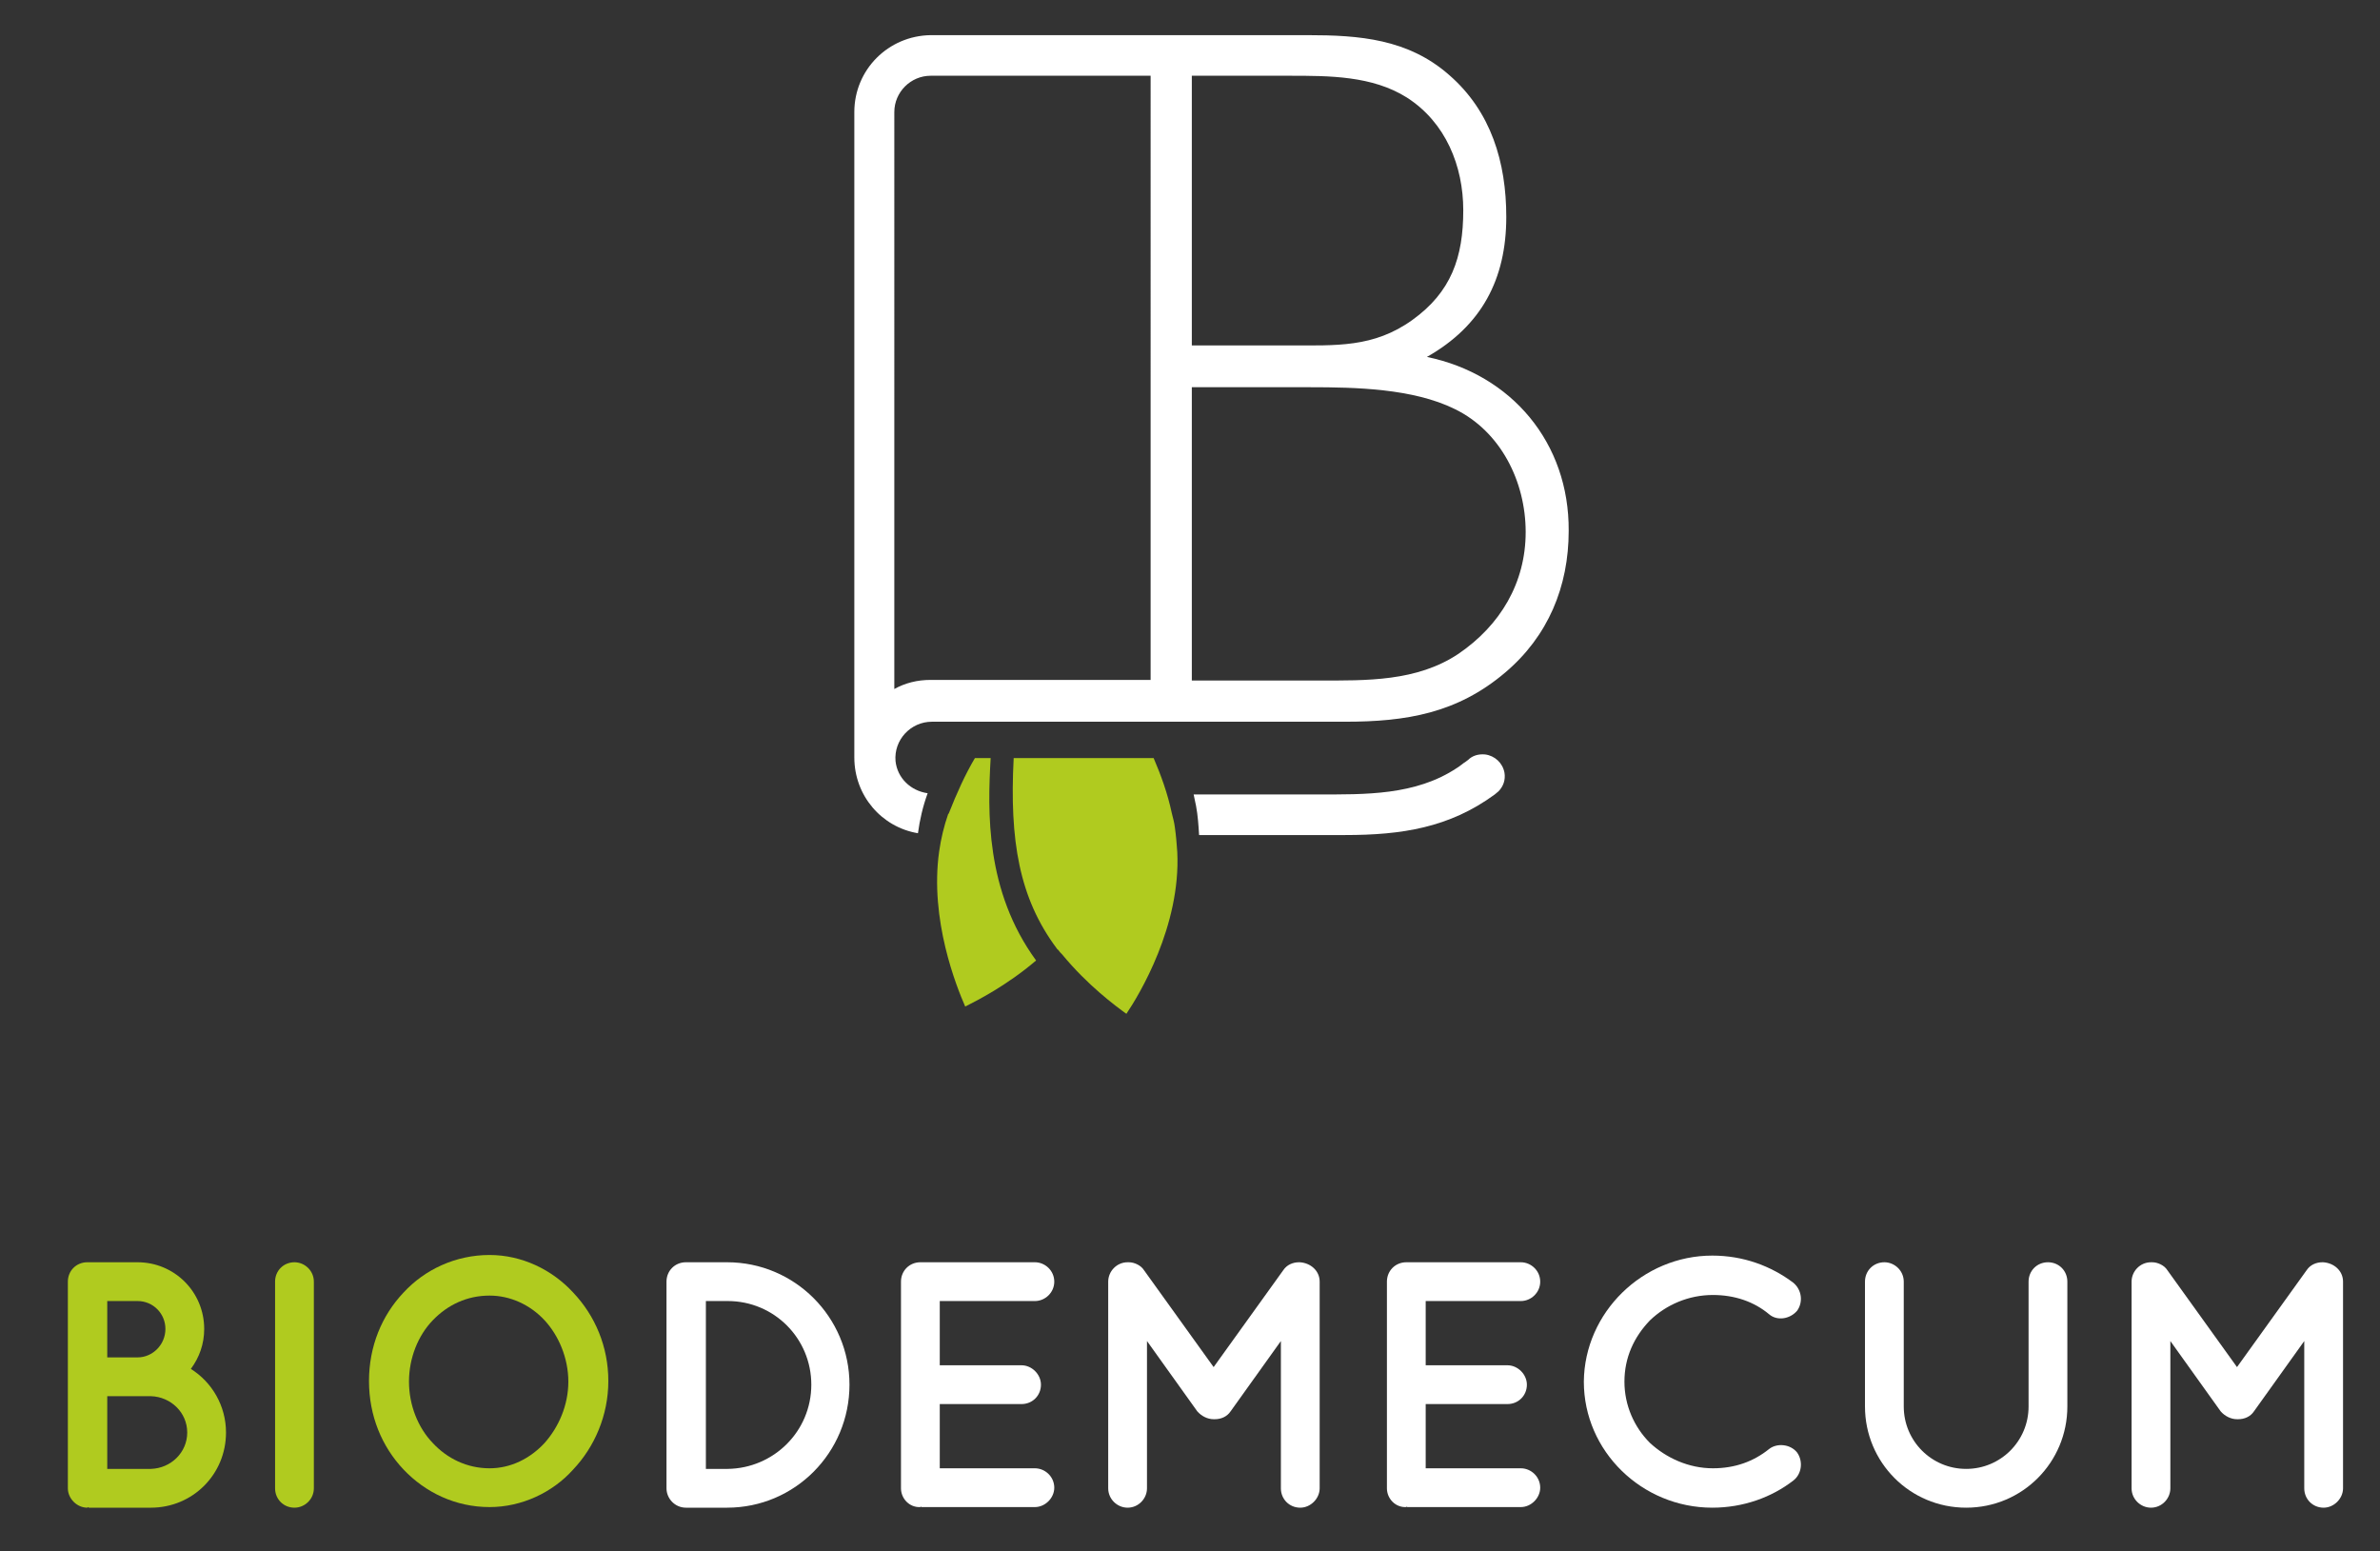 <?xml version="1.0" encoding="utf-8"?>
<!-- Generator: Adobe Illustrator 23.0.1, SVG Export Plug-In . SVG Version: 6.00 Build 0)  -->
<svg version="1.1" id="Capa_1" xmlns="http://www.w3.org/2000/svg" xmlns:xlink="http://www.w3.org/1999/xlink" x="0px" y="0px"
	 viewBox="0 0 392.8 256" style="enable-background:new 0 0 392.8 256;" xml:space="preserve">
<rect x="0" y="0" width="392.8" height="256" fill="#333333" stroke="none"/>
<style type="text/css">
	.st0{fill:#606060;}
	.st1{fill:#71BB00;}
	.st2{fill:#FFFFFF;}
	.st3{fill:#FFFFFF;stroke:#71BB00;stroke-width:2;stroke-miterlimit:10;}
	.st4{fill:#FFFFFF;stroke:#000000;stroke-miterlimit:10;}
	.st5{fill:#71BB00;stroke:#000000;stroke-miterlimit:10;}
	.st6{fill:none;}
	.st7{fill:#CCCCCC;}
	.st8{fill:#222222;}
	.st9{clip-path:url(#SVGID_2_);}
	.st10{clip-path:url(#SVGID_4_);}
	.st11{clip-path:url(#SVGID_6_);}
	.st12{fill:#B0CB1F;}
	.st13{fill:#009846;}
	.st14{fill:#265C2A;}
	.st15{clip-path:url(#SVGID_8_);}
	.st16{fill:#D9D9D9;}
	.st17{fill:#F4F4F4;}
	.st18{fill:#FFFFFF;stroke:#CCCCCC;stroke-miterlimit:10;}
	.st19{opacity:0.9;fill:#B0CB1F;}
	.st20{fill:none;stroke:#B0CB1F;stroke-width:4;stroke-miterlimit:10;}
	.st21{fill:none;stroke:#CCCCCC;stroke-miterlimit:10;}
	.st22{fill:none;stroke:#DCDCDC;stroke-width:1.183;stroke-miterlimit:10;}
	.st23{fill:#DDDDDD;}
	.st24{fill:#FFFFFF;stroke:#BBBBBB;stroke-miterlimit:10;}
</style>
<g>
	<g>
		<path class="st6" d="M233,52.9c6.4-4.6,8.4-10.3,8.4-18.1c0-7.3-2.9-14.5-9.3-18.6c-5.7-3.6-12.8-3.6-19.4-3.6h-16.1v44.5h16.1
			C220.4,57.1,226.5,57.5,233,52.9z"/>
		<path class="st6" d="M240.1,67.5c-6.9-3.4-16.3-3.6-23.9-3.6h-19.5v48.3h20.9c8,0,16.2,0.3,23.1-4.4c6.9-4.6,11.1-11.7,11.1-20.1
			C251.8,79.5,247.7,71.2,240.1,67.5z"/>
		<g>
			<path class="st2" d="M245.1,124.5c-1.1-0.1-2.1,0.2-2.8,0.9c-0.1,0.1-0.3,0.2-0.4,0.3c-0.5,0.3-0.9,0.7-1.4,1
				c-6.9,4.6-15.2,4.4-23.1,4.4h-14.9H197c0.1,0.6,0.3,1.3,0.4,1.9c0.3,1.6,0.4,3.2,0.5,4.8h4.8H222c9.3,0,17.2-1.2,24.7-6.7
				c0.1-0.1,0.6-0.5,0.6-0.5c0.8-0.8,1.2-1.9,1-3.1C248,125.9,246.7,124.7,245.1,124.5z"/>
			<path class="st2" d="M235.5,58.9c9-5.1,13.1-12.8,13.1-23.1c0-9-2.5-17.4-9.4-23.4c-6.8-6-14.9-6.6-23.4-6.6h-27.4h-33.9h-0.7
				h-0.2c-7,0.1-12.6,5.7-12.6,12.7V125c0,6.3,4.5,11.5,10.5,12.5c0.3-2.2,0.8-4.4,1.6-6.6c-2.8-0.4-5-2.5-5.3-5.3
				c-0.3-3.5,2.5-6.5,6-6.5h4.9h1.4h0.9h0.5h2.6h0.6h0.6h1.2h4.9h5h9.8h1.1h0.6h0.5h0.2h1.4h0.6h1.3h1.3h3.5h4H222
				c10.1,0,18.5-1.4,26.4-8.1c7.1-6,10.5-14.2,10.5-23.4C259,73.1,249.5,61.8,235.5,58.9z M189.9,112.2h-0.5H188h-1h-0.5h-0.7h-1.2
				h-2.8h-10.5h-3H167h-0.3h-1h-0.6h-0.6h-1h-3.7h-6.2c-2.2,0-4.2,0.5-6,1.5V18.5c0-3.3,2.7-6,6-6h17.6h17.1h1.6V112.2z M196.7,12.5
				h16.1c6.6,0,13.7,0,19.4,3.6c6.4,4.1,9.3,11.3,9.3,18.6c0,7.8-2,13.5-8.4,18.1c-6.4,4.6-12.6,4.2-20.3,4.2h-16.1V12.5z
				 M240.7,107.9c-6.9,4.6-15.2,4.4-23.1,4.4h-20.9V63.9h19.5c7.5,0,17,0.2,23.9,3.6c7.6,3.7,11.7,12,11.7,20.3
				C251.8,96.2,247.6,103.2,240.7,107.9z"/>
		</g>
		<g>
			<path class="st12" d="M163.5,125.1h-2.6c-1.6,2.7-3,5.8-4.3,9.1c0,0,0,0.1-0.1,0.1c-0.7,2-1.2,4.1-1.5,6.2
				c-1.6,11.3,2.9,22.4,4.3,25.6c2-1,6.9-3.5,11.7-7.6C162.6,147,163,133.9,163.5,125.1z"/>
			<path class="st12" d="M194.3,140.6c-0.1-1.4-0.2-2.7-0.4-4.1c-0.1-0.8-0.3-1.5-0.5-2.3c-0.7-3.3-1.8-6.3-3-9.1h-23.1
				c-0.7,13.6,0.9,23.1,7.1,31.4c0.1,0.1,0.1,0.2,0.2,0.2c0.2,0.3,0.5,0.6,0.7,0.8c4.2,5.1,8.8,8.5,10.6,9.8
				C188,164.2,194.9,152.8,194.3,140.6z"/>
		</g>
	</g>
	<g>
		<path class="st12" d="M11.2,245.6v-34.1c0-1.8,1.4-3.2,3.2-3.2c0.1,0,0.1,0,0.2,0c0,0,0,0,0.1,0h8c6.1,0,11,4.9,11,11
			c0,2.5-0.8,4.7-2.2,6.6c3.5,2.2,5.8,6.1,5.8,10.5c0,6.9-5.5,12.4-12.4,12.4H14.7c-0.1,0-0.1-0.1-0.1-0.1c-0.1,0-0.1,0.1-0.2,0.1
			C12.7,248.8,11.2,247.3,11.2,245.6z M17.7,224h5c2.5,0,4.6-2.1,4.6-4.7c0-2.5-2-4.6-4.6-4.6h-5V224z M17.7,242.4h7.2
			c3.3-0.1,6-2.7,6-6c0-3.3-2.7-5.9-6-6h-7.2V242.4z"/>
		<path class="st12" d="M45.4,211.5c0-1.8,1.4-3.2,3.2-3.2c1.7,0,3.2,1.4,3.2,3.2v34.1c0,1.8-1.5,3.2-3.2,3.2
			c-1.8,0-3.2-1.4-3.2-3.2V211.5z"/>
		<path class="st12" d="M94.6,213.3c3.6,3.8,5.8,8.9,5.8,14.6c0,5.7-2.3,10.9-5.8,14.6c-3.4,3.8-8.5,6.2-13.8,6.2
			c-5.6,0-10.6-2.4-14.2-6.2c-3.6-3.8-5.7-8.9-5.7-14.6c0-5.7,2.1-10.8,5.7-14.6c3.5-3.8,8.6-6.2,14.2-6.2
			C86.1,207.1,91.1,209.5,94.6,213.3z M93.8,228c0-3.9-1.6-7.6-3.9-10.1c-2.4-2.6-5.7-4.1-9.1-4.1c-3.7,0-6.9,1.5-9.4,4.1
			c-2.4,2.5-3.9,6.2-3.9,10.1c0,3.9,1.5,7.6,3.9,10.1c2.4,2.6,5.7,4.2,9.4,4.2c3.5,0,6.7-1.6,9.1-4.2
			C92.2,235.5,93.8,231.9,93.8,228z"/>
		<path class="st2" d="M110,245.6v-34.1c0-1.8,1.4-3.2,3.2-3.2h6.8c11.2,0,20.2,9.1,20.2,20.2c0,11.2-9,20.3-20.2,20.3h-6.8
			C111.4,248.8,110,247.3,110,245.6z M116.5,242.4h3.6c7.6-0.1,13.8-6.2,13.8-13.9c0-7.6-6.1-13.8-13.8-13.8h-3.6V242.4z"/>
		<path class="st2" d="M148.7,245.6v-34.1c0-1.8,1.4-3.2,3.2-3.2h0.1c0,0,0,0,0.1,0h18.7c1.7,0,3.2,1.4,3.2,3.2s-1.5,3.2-3.2,3.2
			h-15.7v10.6h13.5c1.7,0,3.2,1.5,3.2,3.2c0,1.8-1.4,3.2-3.2,3.2h-13.5v10.6h15.7c1.7,0,3.2,1.4,3.2,3.2c0,1.7-1.5,3.2-3.2,3.2
			h-18.7c-0.1,0-0.1-0.1-0.1-0.1l-0.1,0.1C150.1,248.8,148.7,247.3,148.7,245.6z"/>
		<path class="st2" d="M217.8,211.5v34.1c0,1.7-1.5,3.2-3.2,3.2c-1.8,0-3.2-1.4-3.2-3.2v-24.3l-8.3,11.6c-0.6,0.9-1.6,1.3-2.6,1.3
			h-0.1h-0.1c-1,0-2-0.5-2.7-1.3l-8.3-11.6v24.3c0,1.7-1.4,3.2-3.2,3.2c-1.7,0-3.2-1.4-3.2-3.2v-34.1c0-1.7,1.4-3.2,3.2-3.2
			c0.1,0,0.1,0,0.2,0c0.9,0,2,0.5,2.5,1.3l11.5,16l11.5-16c0.6-0.9,1.6-1.3,2.6-1.3c0,0,0,0,0.1,0
			C216.3,208.4,217.8,209.7,217.8,211.5z"/>
		<path class="st2" d="M228.9,245.6v-34.1c0-1.8,1.4-3.2,3.2-3.2h0.1c0,0,0,0,0.1,0H251c1.7,0,3.2,1.4,3.2,3.2s-1.5,3.2-3.2,3.2
			h-15.7v10.6h13.5c1.7,0,3.2,1.5,3.2,3.2c0,1.8-1.4,3.2-3.2,3.2h-13.5v10.6H251c1.7,0,3.2,1.4,3.2,3.2c0,1.7-1.5,3.2-3.2,3.2h-18.7
			c-0.1,0-0.1-0.1-0.1-0.1l-0.1,0.1C230.3,248.8,228.9,247.3,228.9,245.6z"/>
		<path class="st2" d="M261.4,228c0.1-11.4,9.7-20.8,21.2-20.8c5.1,0,9.7,1.7,13.4,4.5c1.4,1.2,1.6,3.2,0.6,4.6
			c-1.2,1.4-3.3,1.7-4.6,0.6c-2.5-2.1-5.7-3.2-9.3-3.2c-4,0-7.7,1.6-10.4,4.2c-2.6,2.7-4.2,6.1-4.2,10.1c0,3.9,1.6,7.5,4.2,10.1
			c2.7,2.5,6.4,4.2,10.4,4.2c3.6,0,6.7-1.1,9.3-3.2c1.3-1,3.5-0.8,4.6,0.6c1,1.4,0.8,3.5-0.6,4.6c-3.6,2.8-8.3,4.5-13.4,4.5
			C271,248.8,261.4,239.5,261.4,228z"/>
		<path class="st2" d="M324.5,248.8c-9.3,0-16.7-7.5-16.7-16.7v-20.6c0-1.8,1.4-3.2,3.2-3.2c1.7,0,3.2,1.4,3.2,3.2v20.6
			c0,5.7,4.6,10.3,10.3,10.3c5.7,0,10.3-4.6,10.3-10.3v-20.6c0-1.8,1.4-3.2,3.2-3.2s3.2,1.4,3.2,3.2v20.6
			C341.2,241.3,333.8,248.8,324.5,248.8z"/>
		<path class="st2" d="M386.7,211.5v34.1c0,1.7-1.5,3.2-3.2,3.2c-1.8,0-3.2-1.4-3.2-3.2v-24.3l-8.3,11.6c-0.6,0.9-1.6,1.3-2.6,1.3
			h-0.1h-0.1c-1,0-2-0.5-2.7-1.3l-8.3-11.6v24.3c0,1.7-1.4,3.2-3.2,3.2c-1.7,0-3.2-1.4-3.2-3.2v-34.1c0-1.7,1.4-3.2,3.2-3.2
			c0.1,0,0.1,0,0.2,0c0.9,0,2,0.5,2.5,1.3l11.5,16l11.5-16c0.6-0.9,1.6-1.3,2.6-1.3c0,0,0,0,0.1,0
			C385.2,208.4,386.7,209.7,386.7,211.5z"/>
	</g>
</g>
</svg>
